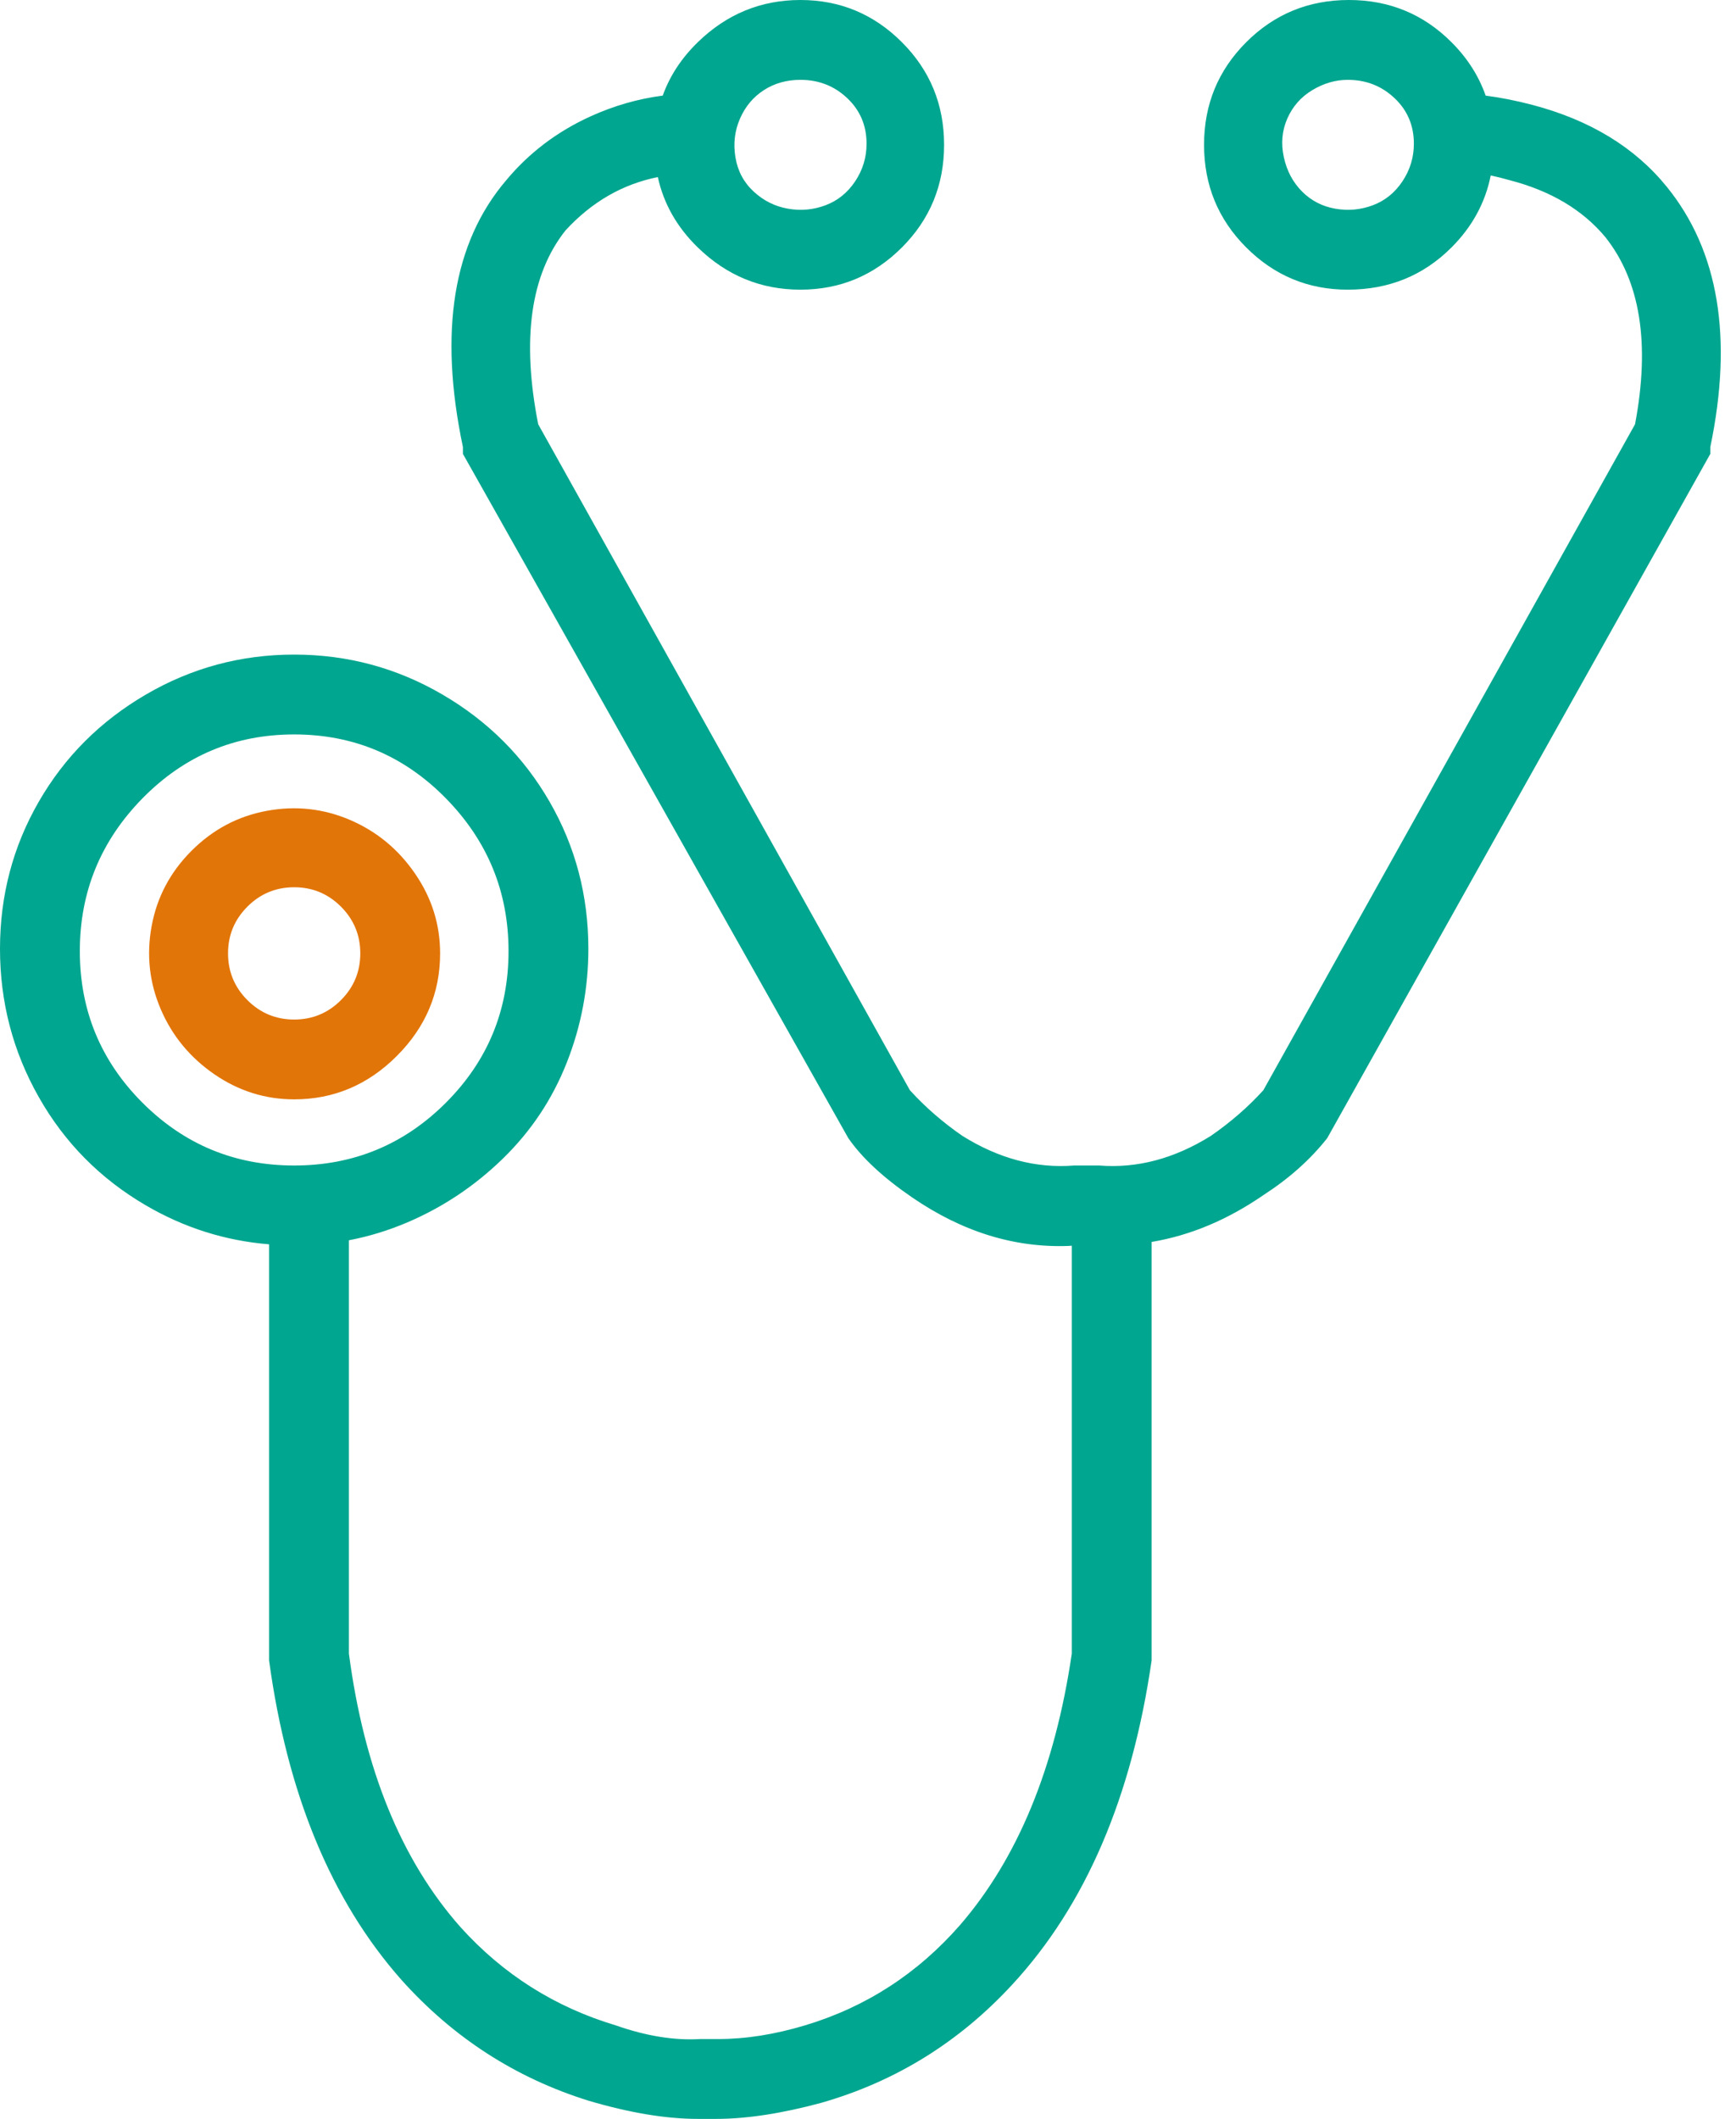 <?xml version="1.0" encoding="UTF-8"?>
<svg width="59px" height="72px" viewBox="0 0 59 72" version="1.1" xmlns="http://www.w3.org/2000/svg" xmlns:xlink="http://www.w3.org/1999/xlink">
    <title>Icons/hero-80px/como-cuidamos/atencion-medica</title>
    <g id="Styles-and-Components" stroke="none" stroke-width="1" fill="none" fill-rule="evenodd">
        <g id="Iconos" transform="translate(-78, -2053)">
            <g id="Group" transform="translate(67, 2049)">
                <path d="M56.843,4 C58.212,4 59.375,4.478 60.33,5.434 C60.87,5.973 61.257,6.579 61.492,7.25 C61.996,7.314 62.527,7.419 63.082,7.565 C65.045,8.082 66.569,9.012 67.654,10.355 C69.411,12.525 69.902,15.47 69.127,19.191 L69.127,19.423 L56.107,42.674 C55.538,43.397 54.815,44.043 53.936,44.611 C52.713,45.453 51.447,45.982 50.139,46.201 L50.139,60.422 C49.467,65.072 47.891,68.741 45.411,71.427 C43.603,73.391 41.433,74.734 38.901,75.457 C37.558,75.819 36.369,76 35.336,76 L34.716,76 C33.631,76 32.391,75.793 30.996,75.38 C28.516,74.605 26.397,73.236 24.64,71.272 C22.264,68.586 20.765,64.969 20.145,60.422 L20.145,46.282 C18.659,46.161 17.264,45.721 15.96,44.96 C14.41,44.056 13.196,42.829 12.318,41.279 C11.439,39.729 11,38.05 11,36.241 C11,34.433 11.439,32.766 12.318,31.242 C13.196,29.718 14.41,28.504 15.96,27.6 C17.51,26.695 19.189,26.243 20.998,26.243 C22.806,26.243 24.485,26.695 26.036,27.6 C27.586,28.504 28.8,29.718 29.678,31.242 C30.557,32.766 30.996,34.433 30.996,36.241 C30.996,37.584 30.75,38.876 30.259,40.116 C29.769,41.356 29.045,42.441 28.089,43.371 C27.133,44.301 26.048,45.025 24.834,45.541 C24.193,45.814 23.535,46.015 22.858,46.144 L22.858,60.189 C23.375,64.116 24.64,67.216 26.656,69.49 C28.102,71.091 29.859,72.202 31.926,72.822 C32.959,73.184 33.915,73.339 34.793,73.287 L35.413,73.287 C36.343,73.287 37.325,73.132 38.358,72.822 C40.425,72.202 42.182,71.066 43.629,69.412 C45.592,67.139 46.858,64.065 47.426,60.189 L47.426,46.329 L47.313,46.337 C45.474,46.405 43.703,45.856 42.001,44.689 C41.019,44.017 40.296,43.346 39.831,42.674 L26.733,19.423 L26.733,19.191 C25.906,15.264 26.397,12.241 28.206,10.123 C28.981,9.193 29.936,8.469 31.073,7.953 C31.865,7.593 32.682,7.358 33.524,7.249 C33.764,6.578 34.162,5.973 34.716,5.434 C35.698,4.478 36.86,4 38.203,4 C39.547,4 40.696,4.478 41.652,5.434 C42.608,6.39 43.086,7.552 43.086,8.921 C43.086,10.291 42.608,11.453 41.652,12.409 C40.696,13.365 39.547,13.843 38.203,13.843 C36.86,13.843 35.698,13.365 34.716,12.409 C34.007,11.719 33.555,10.922 33.357,10.017 C32.153,10.259 31.108,10.864 30.221,11.828 C29.032,13.326 28.722,15.522 29.291,18.416 L41.924,41.046 C42.44,41.615 43.034,42.131 43.706,42.596 C44.946,43.371 46.212,43.707 47.504,43.604 L48.356,43.604 C49.648,43.707 50.914,43.371 52.154,42.596 C52.826,42.131 53.42,41.615 53.936,41.046 L66.569,18.416 C67.086,15.677 66.75,13.559 65.562,12.06 C64.787,11.13 63.702,10.484 62.307,10.123 C62.085,10.059 61.871,10.006 61.664,9.962 C61.479,10.89 61.034,11.706 60.33,12.409 C59.375,13.365 58.199,13.843 56.804,13.843 C55.461,13.843 54.311,13.365 53.355,12.409 C52.399,11.453 51.921,10.291 51.921,8.921 C51.921,7.552 52.399,6.39 53.355,5.434 C54.311,4.478 55.474,4 56.843,4 Z M20.998,28.956 C18.983,28.956 17.265,29.679 15.844,31.126 C14.423,32.573 13.713,34.304 13.713,36.319 C13.713,38.334 14.423,40.052 15.844,41.473 C17.265,42.893 18.983,43.604 20.998,43.604 C23.013,43.604 24.731,42.893 26.152,41.473 C27.573,40.052 28.283,38.334 28.283,36.319 C28.283,34.304 27.573,32.573 26.152,31.126 C24.731,29.679 23.013,28.956 20.998,28.956 Z M38.203,6.713 C37.738,6.713 37.325,6.829 36.963,7.061 C36.602,7.294 36.33,7.617 36.15,8.03 C35.969,8.443 35.917,8.883 35.995,9.348 C36.072,9.813 36.279,10.2 36.615,10.51 C36.95,10.82 37.338,11.014 37.777,11.091 C38.216,11.169 38.643,11.13 39.056,10.975 C39.469,10.82 39.805,10.549 40.064,10.161 C40.322,9.774 40.451,9.348 40.451,8.883 C40.451,8.263 40.231,7.746 39.792,7.333 C39.353,6.919 38.823,6.713 38.203,6.713 Z M56.804,6.713 C56.391,6.713 55.99,6.829 55.603,7.061 C55.215,7.294 54.931,7.617 54.75,8.03 C54.569,8.443 54.531,8.883 54.634,9.348 C54.737,9.813 54.944,10.2 55.254,10.51 C55.564,10.82 55.939,11.014 56.378,11.091 C56.817,11.169 57.243,11.13 57.657,10.975 C58.07,10.82 58.406,10.549 58.664,10.161 C58.922,9.774 59.052,9.348 59.052,8.883 C59.052,8.263 58.832,7.746 58.393,7.333 C57.954,6.919 57.424,6.713 56.804,6.713 Z" id="Shape" fill="#00A68F"></path>
                <path d="M22.897,31.862 C23.801,32.25 24.537,32.857 25.105,33.684 C25.674,34.51 25.958,35.414 25.958,36.396 C25.958,37.74 25.467,38.902 24.485,39.884 C23.504,40.865 22.341,41.356 20.998,41.356 C20.016,41.356 19.112,41.072 18.285,40.504 C17.459,39.935 16.851,39.199 16.464,38.295 C16.076,37.391 15.973,36.448 16.154,35.466 C16.335,34.484 16.787,33.632 17.51,32.909 C18.234,32.185 19.086,31.733 20.068,31.552 C21.05,31.371 21.992,31.475 22.897,31.862 Z M20.998,34.149 C20.378,34.149 19.848,34.368 19.409,34.807 C18.97,35.247 18.75,35.776 18.75,36.396 C18.75,37.016 18.97,37.546 19.409,37.985 C19.848,38.424 20.378,38.644 20.998,38.644 C21.618,38.644 22.147,38.424 22.587,37.985 C23.026,37.546 23.245,37.016 23.245,36.396 C23.245,35.776 23.026,35.247 22.587,34.807 C22.147,34.368 21.618,34.149 20.998,34.149 Z" id="Combined-Shape" fill="#E27508"></path>
            </g>
        </g>
    </g>
</svg>